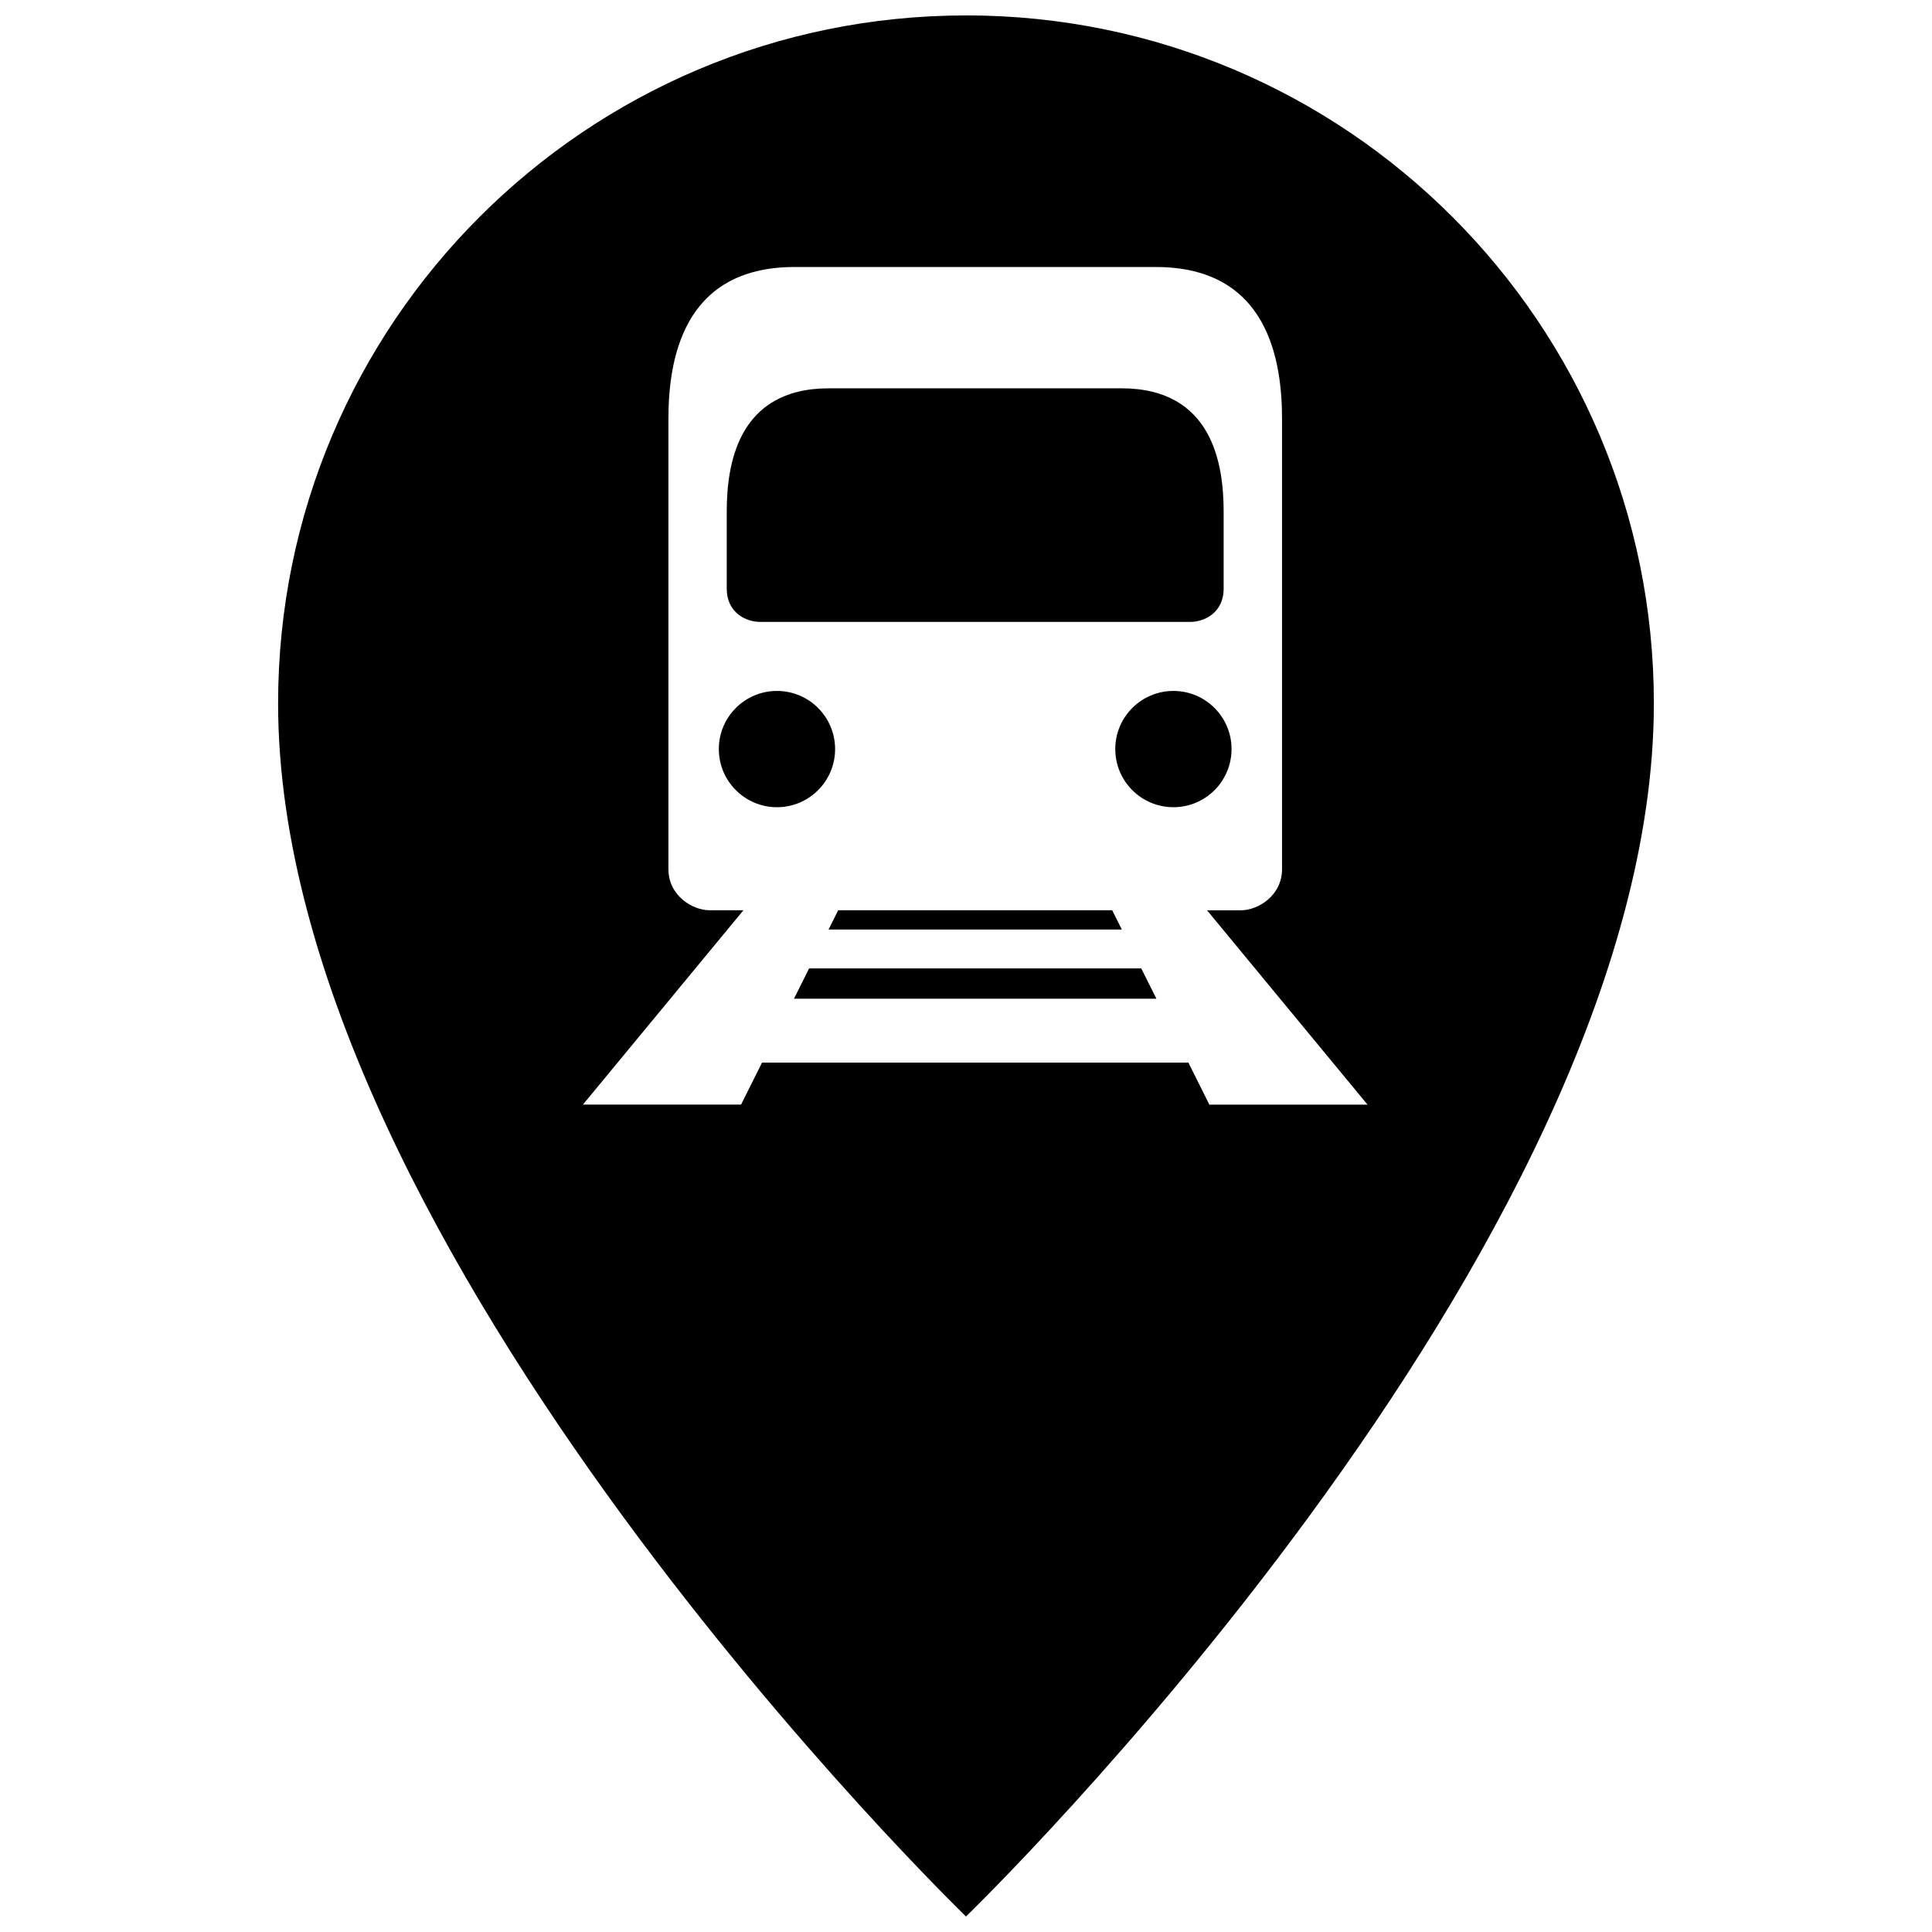 <?xml version="1.0" encoding="UTF-8"?>
<!-- Uploaded to: ICON Repo, www.svgrepo.com, Generator: ICON Repo Mixer Tools -->
<svg width="800px" height="800px" version="1.1" viewBox="144 144 512 512" xmlns="http://www.w3.org/2000/svg">
 <defs>
  <clipPath id="a">
   <path d="m217 148.09h366v503.81h-366z"/>
  </clipPath>
 </defs>
 <g clip-path="url(#a)">
  <path d="m400 148.09c-100.68 0-182.3 81.621-182.3 182.3 0 145.11 182.3 321.5 182.3 321.5s182.29-176.4 182.29-321.51c0.004-100.68-81.613-182.3-182.29-182.3zm64.492 288.64-5.562-11.129h-112.98l-5.562 11.129h-41.906l42.527-51.5h-8.957c-4.519 0-10.918-3.856-10.918-10.918v-119.18c0-15.332 3.535-40.371 33.422-40.371h95.766c29.887 0 33.43 25.035 33.43 40.371v119.19c0 7.062-6.398 10.918-10.922 10.918h-8.953l42.527 51.5-41.906-0.004zm-127.9-136.76v-20.367c0-12.418 2.867-32.695 27.066-32.695h77.555c24.203 0 27.066 20.277 27.066 32.695v20.367c0 6.469-5.176 8.844-8.836 8.844h-114.01c-3.664-0.004-8.84-2.371-8.84-8.844zm26.984 90.363 2.555-5.106h72.609l2.555 5.106zm-13.672-32.414c-8.504 0-15.406-6.898-15.406-15.406 0-8.504 6.898-15.406 15.406-15.406s15.406 6.898 15.406 15.406-6.898 15.406-15.406 15.406zm96.539 42.723 4.016 8.027-96.047-0.004 4.012-8.027zm8.523-42.723c-8.504 0-15.406-6.898-15.406-15.406 0-8.504 6.898-15.406 15.406-15.406s15.406 6.898 15.406 15.406-6.898 15.406-15.406 15.406z"/>
 </g>
</svg>